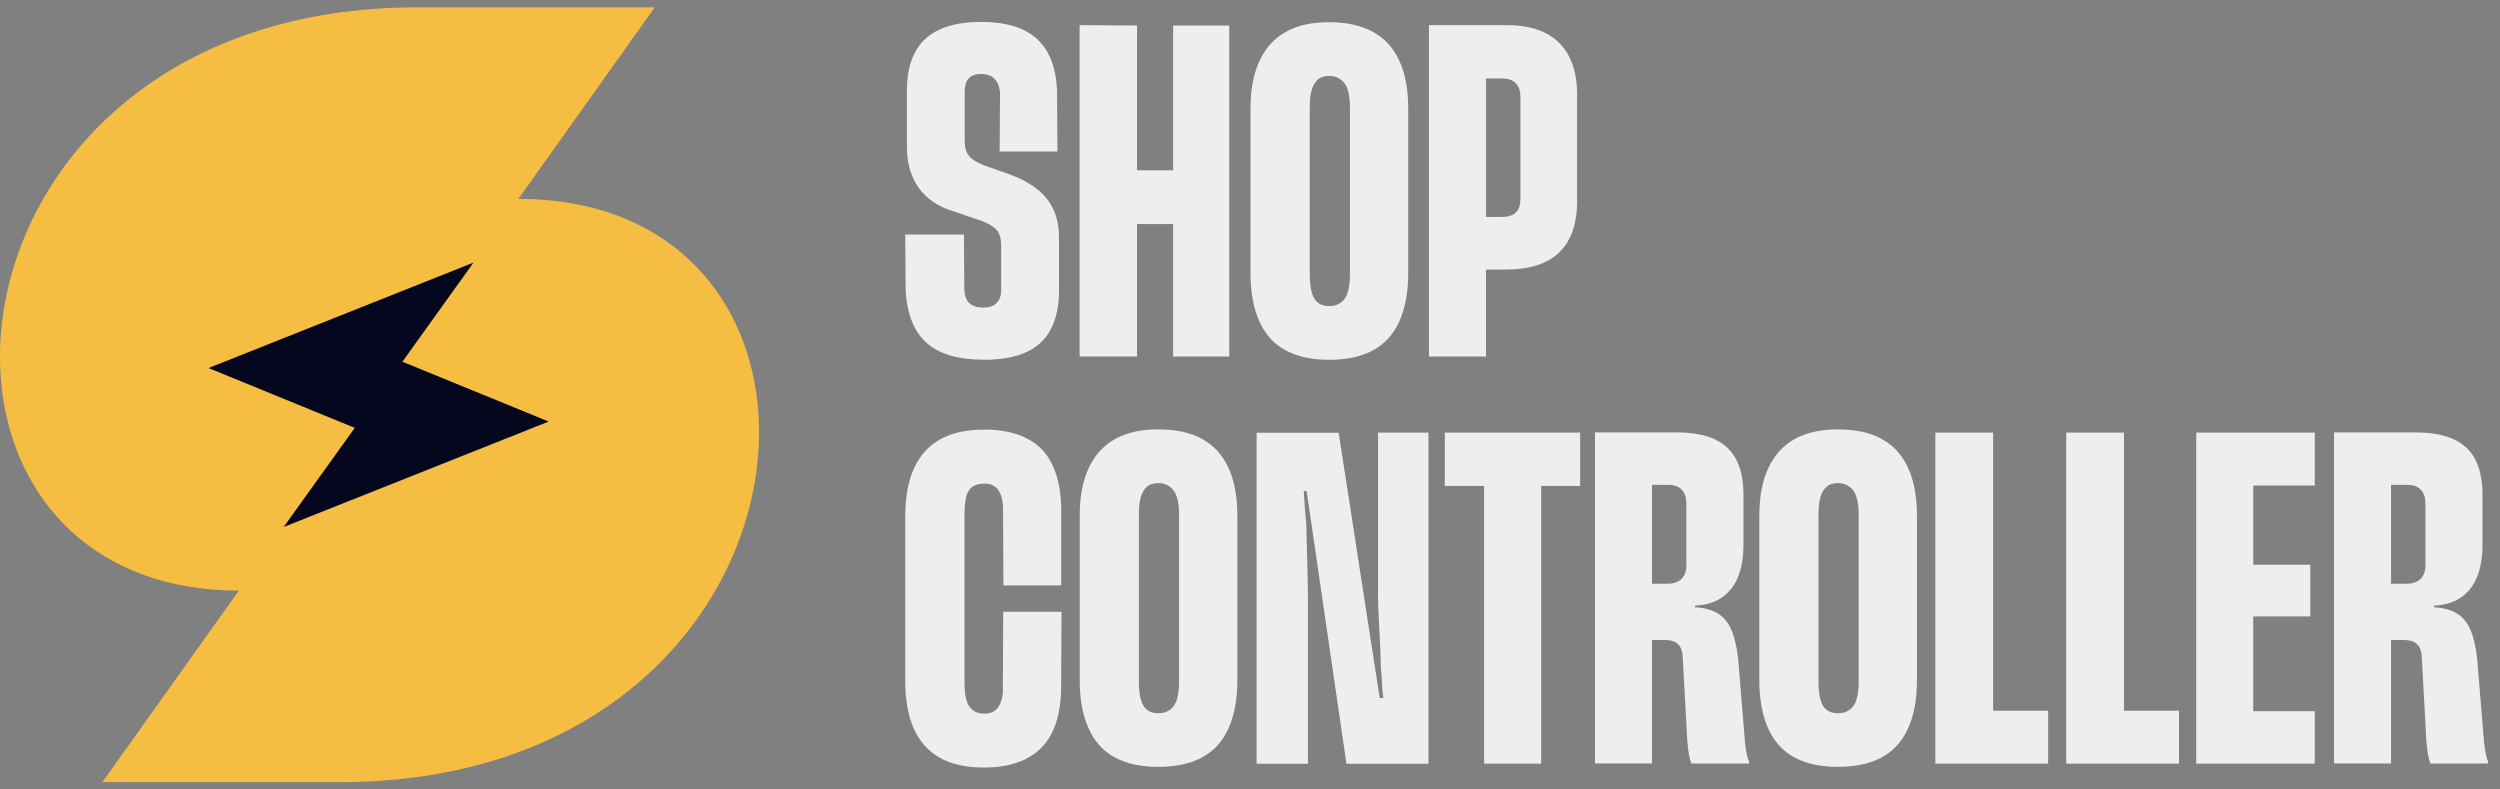 <?xml version="1.0" encoding="UTF-8"?> <svg xmlns="http://www.w3.org/2000/svg" width="171" height="54" viewBox="0 0 171 54" fill="none"><rect x="0" y="0" width="171" height="54" fill="#808080" stroke="none"/><path d="M35.459 13.6L44.787 0.5H28.585C-5.204 0.5 -8.691 40.285 16.286 40.4C16.301 40.4 16.316 40.423 16.309 40.439L7.003 53.5H23.205C57.079 53.5 60.743 13.654 35.459 13.6Z" fill="#F5BD42"></path><path d="M19.403 36.046L24.267 29.265L14.261 25.174L32.388 17.961L27.523 24.742L37.529 28.834L19.403 36.046Z" fill="#04071D"></path><path d="M67.25 24.609H67.276C68.434 24.609 69.4 24.443 70.165 24.103C70.93 23.764 71.503 23.238 71.876 22.519C72.248 21.8 72.435 20.922 72.435 19.897V16.303C72.435 15.517 72.302 14.852 72.042 14.299C71.782 13.747 71.383 13.268 70.85 12.868C70.318 12.469 69.666 12.136 68.9 11.87L67.383 11.337C67.043 11.204 66.777 11.071 66.571 10.931C66.365 10.791 66.218 10.618 66.125 10.412C66.032 10.206 65.985 9.946 65.985 9.627V6.265C65.985 6.026 66.025 5.806 66.098 5.62C66.171 5.433 66.298 5.294 66.464 5.201C66.631 5.107 66.837 5.061 67.083 5.061H67.137C67.509 5.061 67.802 5.167 68.022 5.387C68.241 5.607 68.361 5.913 68.401 6.325L68.375 10.366H72.328L72.302 6.239C72.248 4.648 71.789 3.463 70.944 2.678C70.092 1.893 68.827 1.5 67.143 1.5H67.09C65.965 1.5 65.027 1.673 64.268 2.019C63.509 2.365 62.95 2.891 62.584 3.59C62.211 4.282 62.032 5.167 62.032 6.232V10.046C62.032 11.151 62.298 12.083 62.83 12.835C63.363 13.587 64.155 14.133 65.2 14.446L67.163 15.118C67.503 15.251 67.769 15.391 67.962 15.537C68.155 15.69 68.295 15.863 68.368 16.056C68.441 16.249 68.481 16.509 68.481 16.828V19.83C68.481 20.11 68.428 20.343 68.328 20.516C68.222 20.695 68.088 20.822 67.922 20.908C67.756 20.995 67.529 21.035 67.25 21.035H67.223C66.83 21.035 66.524 20.935 66.298 20.729C66.072 20.522 65.959 20.176 65.959 19.69L65.932 16.043H61.918L61.945 19.857C62.038 21.488 62.517 22.679 63.376 23.451C64.235 24.216 65.526 24.602 67.25 24.602V24.609Z" fill="#EEEEEE"></path><path d="M77.773 15.324H80.242V24.389H84.082V1.746H80.242V11.65H77.773V1.746L73.846 1.719V24.389H77.773V15.324Z" fill="#EEEEEE"></path><path d="M87.943 23.964C88.735 24.396 89.727 24.61 90.905 24.61H90.932C92.11 24.61 93.102 24.396 93.907 23.964C94.712 23.531 95.311 22.872 95.718 21.974C96.117 21.075 96.323 19.984 96.323 18.692V7.444C96.323 6.133 96.124 5.041 95.718 4.163C95.318 3.284 94.719 2.625 93.92 2.186C93.122 1.746 92.123 1.52 90.925 1.52H90.899C89.721 1.52 88.735 1.74 87.95 2.179C87.165 2.618 86.566 3.277 86.153 4.156C85.74 5.035 85.534 6.126 85.534 7.437V18.692C85.534 19.984 85.734 21.075 86.14 21.974C86.539 22.872 87.138 23.538 87.937 23.964H87.943ZM89.587 7.357C89.587 6.872 89.627 6.472 89.714 6.166C89.8 5.86 89.94 5.62 90.133 5.447C90.326 5.274 90.586 5.194 90.905 5.194H90.959C91.238 5.194 91.491 5.281 91.717 5.447C91.944 5.614 92.103 5.86 92.197 6.179C92.29 6.499 92.336 6.892 92.336 7.357V18.746C92.336 19.232 92.29 19.637 92.197 19.964C92.103 20.29 91.944 20.536 91.717 20.696C91.491 20.856 91.238 20.935 90.959 20.935H90.905C90.586 20.935 90.333 20.856 90.133 20.696C89.94 20.536 89.794 20.297 89.714 19.964C89.627 19.637 89.587 19.232 89.587 18.746V7.357Z" fill="#EEEEEE"></path><path d="M101.647 18.439H102.992C104.623 18.439 105.841 18.046 106.653 17.261C107.465 16.475 107.871 15.317 107.871 13.78V6.458C107.871 4.927 107.465 3.749 106.653 2.937C105.841 2.125 104.636 1.719 103.045 1.719H97.74V24.389H101.641V18.439H101.647ZM102.739 5.367C103.152 5.367 103.464 5.473 103.677 5.686C103.89 5.899 103.997 6.225 103.997 6.651V13.58C103.997 14.026 103.89 14.352 103.677 14.545C103.464 14.738 103.152 14.838 102.739 14.838H101.647V5.367H102.739Z" fill="#EEEEEE"></path><path d="M68.608 47.269C68.568 47.774 68.448 48.154 68.241 48.42C68.035 48.68 67.736 48.813 67.343 48.813H67.316C66.997 48.813 66.737 48.733 66.531 48.573C66.325 48.413 66.178 48.174 66.098 47.861C66.012 47.541 65.972 47.149 65.972 46.683V35.155C65.972 34.709 66.012 34.323 66.085 34.003C66.158 33.684 66.298 33.451 66.504 33.304C66.711 33.158 66.984 33.078 67.316 33.078H67.343C67.716 33.078 68.008 33.198 68.215 33.431C68.421 33.664 68.554 34.043 68.608 34.569L68.634 40.04H72.588V34.682C72.548 33.484 72.335 32.492 71.942 31.707C71.549 30.922 70.957 30.336 70.172 29.957C69.386 29.57 68.441 29.384 67.336 29.384H67.31C66.112 29.384 65.12 29.604 64.321 30.043C63.529 30.482 62.93 31.141 62.524 32.02C62.125 32.898 61.918 34.01 61.918 35.361V46.53C61.918 47.861 62.111 48.959 62.504 49.838C62.897 50.716 63.489 51.382 64.275 51.828C65.06 52.274 66.072 52.5 67.303 52.5H67.33C68.415 52.5 69.353 52.307 70.138 51.928C70.924 51.542 71.516 50.963 71.922 50.191C72.322 49.412 72.541 48.44 72.581 47.255L72.608 41.844H68.621L68.594 47.288L68.608 47.269Z" fill="#EEEEEE"></path><path d="M82.232 30.03C81.44 29.59 80.442 29.371 79.244 29.371H79.217C78.039 29.371 77.054 29.59 76.268 30.03C75.483 30.469 74.884 31.128 74.471 32.007C74.059 32.885 73.852 33.983 73.852 35.288V46.536C73.852 47.828 74.052 48.919 74.458 49.818C74.857 50.716 75.456 51.382 76.255 51.808C77.047 52.24 78.039 52.453 79.217 52.453H79.244C80.422 52.453 81.413 52.24 82.219 51.808C83.024 51.375 83.623 50.716 84.029 49.818C84.435 48.919 84.635 47.828 84.635 46.536V35.288C84.635 33.977 84.435 32.885 84.029 32.007C83.63 31.128 83.031 30.469 82.232 30.03ZM80.648 46.596C80.648 47.082 80.601 47.488 80.508 47.814C80.415 48.14 80.255 48.387 80.029 48.546C79.803 48.706 79.55 48.786 79.27 48.786H79.217C78.897 48.786 78.644 48.706 78.445 48.546C78.252 48.387 78.105 48.147 78.025 47.814C77.939 47.488 77.899 47.082 77.899 46.596V35.208C77.899 34.722 77.939 34.323 78.025 34.017C78.112 33.71 78.252 33.471 78.445 33.298C78.638 33.125 78.897 33.045 79.217 33.045H79.27C79.55 33.045 79.803 33.131 80.029 33.298C80.255 33.464 80.415 33.71 80.508 34.03C80.601 34.349 80.648 34.742 80.648 35.208V46.596Z" fill="#EEEEEE"></path><path d="M94.253 40.453C94.253 41.165 94.28 41.984 94.34 42.922C94.393 43.861 94.433 44.773 94.453 45.671C94.493 46.044 94.513 46.397 94.526 46.723C94.533 47.049 94.566 47.388 94.626 47.748H94.373L91.564 29.597H85.953V52.24H89.461V40.965C89.461 40.273 89.448 39.481 89.421 38.596C89.394 37.711 89.368 36.786 89.348 35.834C89.308 35.441 89.275 35.062 89.248 34.696C89.221 34.33 89.195 33.964 89.175 33.584H89.374L92.097 52.24H97.708V29.59H94.26V40.446L94.253 40.453Z" fill="#EEEEEE"></path><path d="M98.825 33.238H101.514V52.234H105.414V33.238H108.083V29.59H98.825V33.238Z" fill="#EEEEEE"></path><path d="M119.392 51.056C119.392 51.016 119.392 50.983 119.379 50.956C119.373 50.929 119.366 50.903 119.366 50.883L118.887 45.045C118.793 44.22 118.64 43.561 118.421 43.069C118.208 42.576 117.895 42.203 117.496 41.957C117.096 41.718 116.577 41.571 115.938 41.538V41.425C116.983 41.385 117.802 41.019 118.381 40.313C118.96 39.614 119.253 38.589 119.253 37.238V33.844C119.253 32.386 118.88 31.308 118.141 30.616C117.402 29.923 116.258 29.577 114.707 29.577H109.096V52.221H112.996V43.774H113.782C114.101 43.774 114.341 43.814 114.514 43.887C114.687 43.961 114.82 44.08 114.92 44.24C115.02 44.4 115.086 44.639 115.099 44.959L115.406 50.596C115.446 51.042 115.479 51.375 115.519 51.595C115.559 51.808 115.612 52.021 115.685 52.227H119.639V52.114C119.586 51.981 119.539 51.834 119.499 51.681C119.459 51.522 119.426 51.315 119.386 51.049L119.392 51.056ZM115.352 38.602C115.352 39.048 115.239 39.381 115.013 39.601C114.787 39.814 114.467 39.927 114.061 39.927H112.996V33.165H114.088C114.52 33.165 114.833 33.278 115.04 33.504C115.246 33.73 115.346 34.037 115.346 34.429V38.609L115.352 38.602Z" fill="#EEEEEE"></path><path d="M128.717 30.03C127.925 29.59 126.927 29.371 125.729 29.371H125.702C124.524 29.371 123.539 29.59 122.753 30.03C121.968 30.469 121.369 31.128 120.956 32.007C120.544 32.885 120.337 33.983 120.337 35.288V46.536C120.337 47.828 120.537 48.919 120.943 49.818C121.342 50.716 121.941 51.382 122.74 51.808C123.532 52.24 124.524 52.453 125.702 52.453H125.729C126.907 52.453 127.898 52.24 128.704 51.808C129.509 51.375 130.108 50.716 130.514 49.818C130.92 48.919 131.12 47.828 131.12 46.536V35.288C131.12 33.977 130.92 32.885 130.514 32.007C130.115 31.128 129.516 30.469 128.717 30.03ZM127.133 46.596C127.133 47.082 127.086 47.488 126.993 47.814C126.9 48.14 126.74 48.387 126.514 48.546C126.288 48.706 126.035 48.786 125.755 48.786H125.702C125.382 48.786 125.13 48.706 124.93 48.546C124.737 48.387 124.59 48.147 124.511 47.814C124.424 47.488 124.384 47.082 124.384 46.596V35.208C124.384 34.722 124.424 34.323 124.511 34.017C124.597 33.71 124.737 33.471 124.93 33.298C125.123 33.125 125.382 33.045 125.702 33.045H125.755C126.035 33.045 126.288 33.131 126.514 33.298C126.74 33.464 126.9 33.71 126.993 34.03C127.086 34.349 127.133 34.742 127.133 35.208V46.596Z" fill="#EEEEEE"></path><path d="M136.331 29.59H132.378V52.234H140.092V48.613H136.331V29.59Z" fill="#EEEEEE"></path><path d="M145.283 29.59H141.329V52.234H149.044V48.613H145.283V29.59Z" fill="#EEEEEE"></path><path d="M150.223 52.234H158.329V48.646H154.123V42.163H158.023V38.629H154.123V33.211H158.329V29.59H150.223V52.234Z" fill="#EEEEEE"></path><path d="M170.057 51.688C170.017 51.528 169.984 51.322 169.944 51.056C169.944 51.016 169.944 50.983 169.931 50.956C169.924 50.929 169.918 50.903 169.918 50.883L169.438 45.045C169.345 44.22 169.192 43.561 168.972 43.069C168.76 42.576 168.447 42.203 168.047 41.957C167.648 41.718 167.129 41.571 166.49 41.538V41.425C167.535 41.385 168.353 41.019 168.933 40.313C169.512 39.614 169.804 38.589 169.804 37.238V33.844C169.804 32.386 169.432 31.308 168.693 30.616C167.954 29.923 166.809 29.577 165.259 29.577H159.648V52.221H163.548V43.774H164.333C164.653 43.774 164.892 43.814 165.065 43.887C165.239 43.961 165.372 44.08 165.471 44.24C165.571 44.4 165.638 44.639 165.651 44.959L165.957 50.596C165.997 51.042 166.031 51.375 166.071 51.595C166.11 51.808 166.164 52.021 166.237 52.227H170.191V52.114C170.137 51.981 170.091 51.834 170.051 51.681L170.057 51.688ZM165.904 38.602C165.904 39.048 165.791 39.381 165.565 39.601C165.338 39.814 165.019 39.927 164.613 39.927H163.548V33.165H164.64C165.072 33.165 165.385 33.278 165.591 33.504C165.798 33.73 165.897 34.037 165.897 34.429V38.609L165.904 38.602Z" fill="#EEEEEE"></path></svg> 